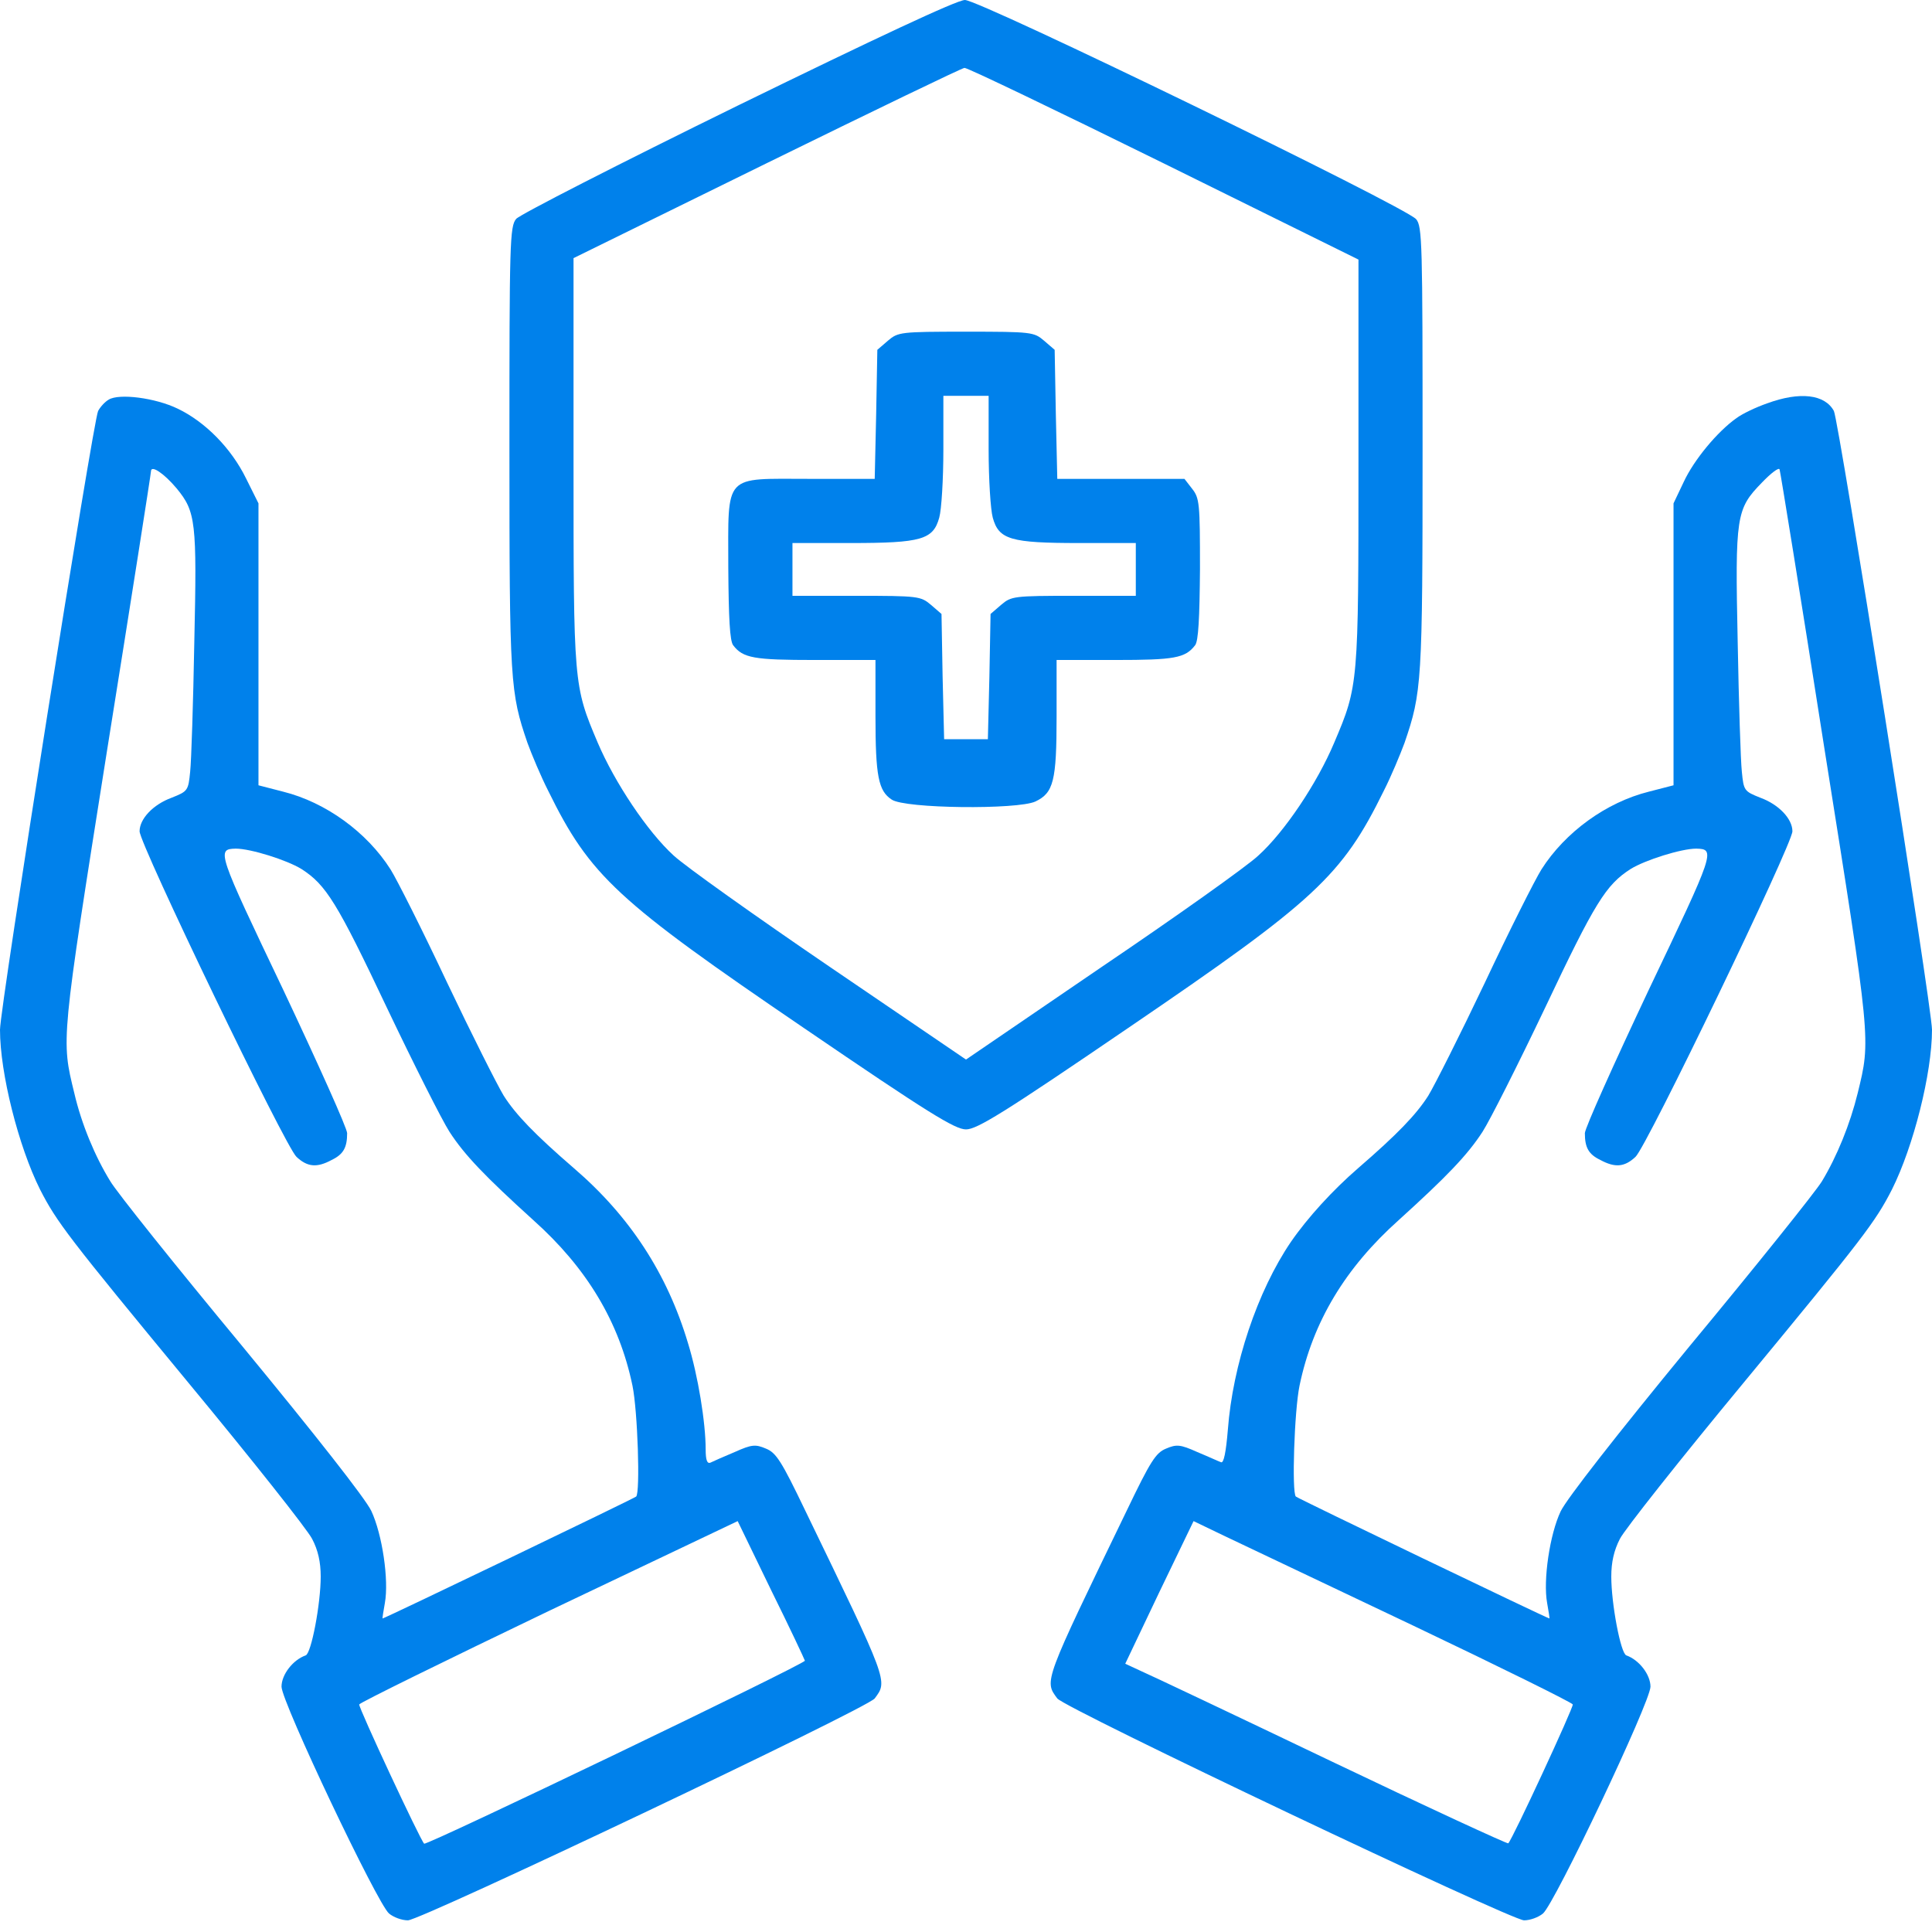 <svg width="28" height="28" viewBox="0 0 28 28" fill="none" xmlns="http://www.w3.org/2000/svg">
<path d="M10.691 1.531C8.974 2.373 7.53 3.112 7.481 3.172C7.388 3.281 7.383 3.522 7.383 6.502C7.383 9.898 7.394 10.035 7.645 10.768C7.705 10.932 7.837 11.249 7.946 11.463C8.553 12.698 8.941 13.054 11.648 14.897C13.459 16.133 13.841 16.368 14 16.368C14.159 16.368 14.541 16.133 16.352 14.897C19.059 13.054 19.447 12.698 20.054 11.463C20.163 11.249 20.294 10.932 20.355 10.768C20.606 10.035 20.617 9.898 20.617 6.502C20.617 3.522 20.612 3.281 20.524 3.177C20.371 2.997 14.191 -0.006 13.984 -5.27306e-05C13.869 -5.27306e-05 12.682 0.558 10.691 1.531ZM16.866 2.368L19.688 3.762V6.688C19.688 9.915 19.688 9.937 19.337 10.762C19.091 11.348 18.616 12.059 18.233 12.403C18.069 12.556 17.046 13.284 15.963 14.016L14 15.356L12.031 14.016C10.948 13.278 9.926 12.551 9.762 12.398C9.384 12.053 8.909 11.342 8.662 10.762C8.312 9.937 8.312 9.92 8.312 6.677V3.741L11.118 2.362C12.655 1.608 13.945 0.984 13.978 0.984C14.016 0.979 15.312 1.602 16.866 2.368Z" fill="#0081EB"/>
<path d="M12.868 4.938L12.715 5.07L12.698 6.005L12.677 6.94H11.736C10.473 6.94 10.555 6.847 10.555 8.23C10.56 8.958 10.577 9.291 10.626 9.352C10.768 9.538 10.927 9.565 11.807 9.565H12.688V10.38C12.688 11.249 12.731 11.463 12.923 11.588C13.114 11.72 14.744 11.736 15.006 11.616C15.269 11.49 15.313 11.32 15.313 10.38V9.565H16.166C17.019 9.565 17.177 9.538 17.32 9.352C17.369 9.291 17.385 8.958 17.391 8.247C17.391 7.295 17.385 7.219 17.276 7.082L17.166 6.94H16.242H15.323L15.302 6.005L15.285 5.07L15.132 4.938C14.985 4.813 14.957 4.807 14 4.807C13.043 4.807 13.016 4.813 12.868 4.938ZM14.328 6.513C14.328 6.945 14.356 7.388 14.388 7.503C14.476 7.82 14.645 7.87 15.641 7.87H16.461V8.252V8.635H15.564C14.689 8.635 14.656 8.641 14.509 8.766L14.356 8.898L14.339 9.805L14.317 10.713H14H13.683L13.661 9.805L13.645 8.898L13.492 8.766C13.344 8.641 13.311 8.635 12.409 8.635H11.485V8.252V7.87H12.332C13.355 7.87 13.524 7.82 13.612 7.503C13.645 7.388 13.672 6.945 13.672 6.513V5.737H14H14.328V6.513Z" fill="#0081EB"/>
<path d="M1.575 5.792C1.52 5.824 1.455 5.895 1.422 5.956C1.351 6.092 0 14.602 0 14.924C0 15.553 0.268 16.614 0.58 17.238C0.82 17.708 0.99 17.932 2.729 20.038C3.648 21.148 4.457 22.17 4.523 22.302C4.61 22.466 4.648 22.641 4.648 22.849C4.648 23.242 4.512 23.964 4.43 23.991C4.244 24.057 4.08 24.27 4.08 24.445C4.085 24.675 5.469 27.59 5.638 27.732C5.704 27.787 5.824 27.831 5.912 27.831C6.098 27.831 12.573 24.757 12.677 24.615C12.868 24.358 12.879 24.391 11.67 21.892C11.326 21.175 11.249 21.055 11.102 20.995C10.948 20.929 10.894 20.934 10.648 21.044C10.489 21.11 10.331 21.181 10.298 21.197C10.248 21.219 10.227 21.159 10.227 21.006C10.227 20.617 10.117 19.939 9.97 19.463C9.669 18.457 9.127 17.626 8.318 16.931C7.749 16.439 7.476 16.155 7.301 15.881C7.208 15.728 6.836 14.99 6.48 14.241C6.125 13.486 5.753 12.748 5.66 12.6C5.316 12.059 4.72 11.627 4.102 11.473L3.746 11.381V9.341V7.295L3.566 6.934C3.352 6.497 2.975 6.114 2.576 5.923C2.248 5.764 1.723 5.699 1.575 5.792ZM2.559 7.077C2.838 7.416 2.855 7.558 2.816 9.308C2.8 10.188 2.773 11.031 2.756 11.184C2.729 11.457 2.723 11.468 2.488 11.561C2.22 11.659 2.023 11.867 2.023 12.048C2.023 12.234 4.14 16.631 4.298 16.767C4.457 16.915 4.594 16.926 4.807 16.811C4.977 16.729 5.031 16.631 5.031 16.423C5.031 16.352 4.61 15.416 4.102 14.339C3.15 12.343 3.134 12.305 3.418 12.299C3.631 12.299 4.156 12.463 4.37 12.595C4.725 12.824 4.884 13.076 5.611 14.613C5.999 15.427 6.404 16.231 6.513 16.401C6.732 16.74 7.033 17.052 7.727 17.681C8.504 18.375 8.974 19.157 9.166 20.081C9.242 20.448 9.28 21.629 9.22 21.689C9.193 21.716 5.573 23.456 5.545 23.456C5.54 23.456 5.556 23.352 5.578 23.231C5.638 22.898 5.54 22.236 5.381 21.897C5.294 21.716 4.577 20.803 3.505 19.502C2.548 18.348 1.69 17.276 1.597 17.117C1.378 16.762 1.181 16.291 1.077 15.843C0.886 15.061 0.88 15.116 1.553 10.867C1.903 8.679 2.188 6.863 2.188 6.831C2.188 6.732 2.379 6.863 2.559 7.077ZM11.665 24.068C11.676 24.112 6.18 26.753 6.147 26.72C6.087 26.66 5.195 24.746 5.206 24.702C5.217 24.675 6.453 24.068 7.957 23.346L10.691 22.045L11.173 23.04C11.441 23.581 11.659 24.046 11.665 24.068Z" fill="#0081EB"/>
<path d="M25.61 5.846C25.452 5.901 25.255 5.994 25.167 6.059C24.888 6.256 24.549 6.667 24.402 6.984L24.254 7.295V9.341V11.381L23.898 11.473C23.28 11.627 22.684 12.059 22.34 12.6C22.247 12.748 21.875 13.486 21.52 14.241C21.164 14.99 20.792 15.728 20.699 15.881C20.524 16.155 20.251 16.439 19.682 16.931C19.316 17.248 18.955 17.642 18.709 17.998C18.222 18.714 17.866 19.781 17.795 20.721C17.768 21.049 17.735 21.208 17.697 21.192C17.664 21.181 17.511 21.11 17.352 21.044C17.106 20.934 17.052 20.929 16.898 20.995C16.751 21.055 16.674 21.175 16.33 21.892C15.121 24.391 15.132 24.358 15.323 24.615C15.427 24.757 21.902 27.831 22.088 27.831C22.176 27.831 22.296 27.787 22.362 27.732C22.531 27.59 23.915 24.675 23.92 24.445C23.92 24.27 23.756 24.057 23.57 23.991C23.488 23.964 23.352 23.242 23.352 22.849C23.352 22.641 23.39 22.471 23.477 22.302C23.543 22.17 24.352 21.148 25.271 20.038C27.01 17.932 27.18 17.708 27.42 17.238C27.732 16.614 28 15.553 28 14.924C28 14.602 26.649 6.092 26.578 5.956C26.447 5.715 26.086 5.671 25.61 5.846ZM26.441 10.85C27.119 15.116 27.114 15.061 26.923 15.843C26.813 16.291 26.622 16.762 26.403 17.123C26.305 17.281 25.446 18.353 24.489 19.507C23.423 20.803 22.706 21.722 22.619 21.902C22.46 22.236 22.362 22.903 22.422 23.231C22.444 23.352 22.46 23.456 22.455 23.456C22.427 23.456 18.807 21.716 18.78 21.689C18.72 21.629 18.758 20.448 18.834 20.081C19.026 19.157 19.496 18.375 20.273 17.681C20.967 17.052 21.268 16.74 21.487 16.401C21.596 16.231 22.001 15.427 22.389 14.613C23.116 13.076 23.275 12.824 23.631 12.595C23.844 12.463 24.369 12.299 24.582 12.299C24.866 12.305 24.85 12.343 23.898 14.339C23.39 15.416 22.969 16.352 22.969 16.423C22.969 16.631 23.023 16.729 23.193 16.811C23.406 16.926 23.543 16.915 23.702 16.767C23.86 16.631 25.977 12.234 25.977 12.048C25.977 11.867 25.78 11.659 25.512 11.561C25.277 11.468 25.271 11.457 25.244 11.184C25.227 11.031 25.2 10.188 25.184 9.308C25.145 7.47 25.162 7.377 25.534 6.995C25.665 6.858 25.78 6.77 25.791 6.803C25.802 6.831 26.097 8.652 26.441 10.85ZM20.48 23.559C21.744 24.161 22.783 24.675 22.794 24.702C22.805 24.746 21.924 26.649 21.859 26.715C21.848 26.726 20.694 26.195 19.299 25.528C17.905 24.861 16.658 24.27 16.532 24.216L16.308 24.112L16.8 23.078L17.298 22.045L17.741 22.258C17.981 22.373 19.217 22.958 20.48 23.559Z" fill="#0081EB"/>
</svg>

